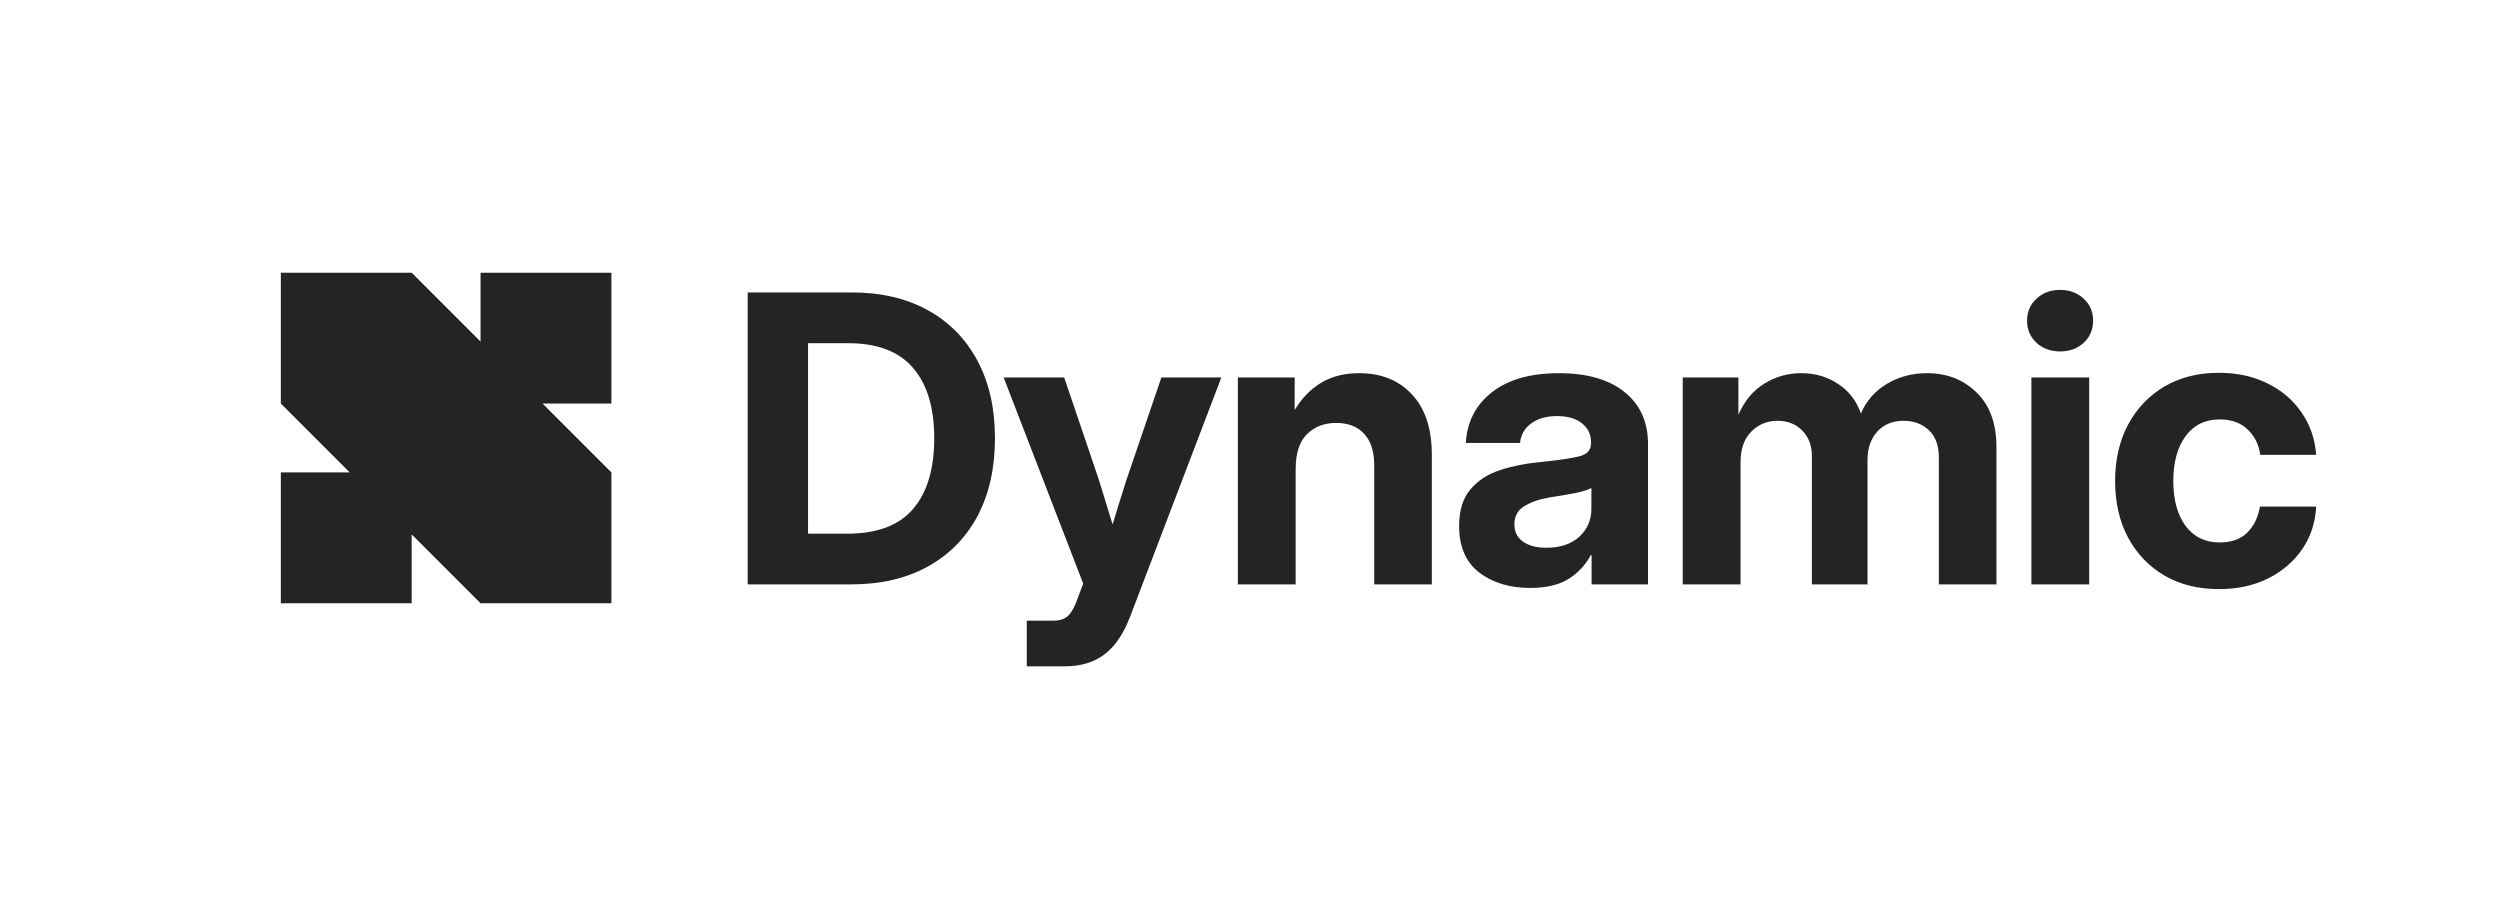 <svg width="200" height="72" viewBox="0 0 200 72" fill="none" xmlns="http://www.w3.org/2000/svg">
<path d="M68.06 46.752H59.815V23.396H68.154C70.495 23.396 72.523 23.871 74.237 24.822C75.95 25.773 77.272 27.121 78.202 28.866C79.132 30.611 79.597 32.675 79.597 35.058C79.597 37.451 79.132 39.526 78.202 41.281C77.272 43.026 75.945 44.374 74.221 45.325C72.507 46.276 70.454 46.752 68.06 46.752ZM64.643 42.692H67.81C70.171 42.692 71.917 42.034 73.045 40.717C74.174 39.4 74.738 37.514 74.738 35.058C74.738 32.602 74.169 30.721 73.029 29.415C71.901 28.109 70.177 27.456 67.857 27.456H64.643V42.692ZM82.141 53.304V49.652H84.242C84.796 49.652 85.203 49.516 85.465 49.244C85.736 48.983 85.982 48.534 86.201 47.896L86.656 46.689L80.292 30.199H85.135L87.91 38.381C88.098 38.977 88.281 39.573 88.459 40.168C88.647 40.764 88.829 41.36 89.007 41.955C89.185 41.36 89.368 40.764 89.556 40.168C89.744 39.562 89.932 38.967 90.12 38.381L92.91 30.199H97.707L90.418 49.307C89.895 50.687 89.216 51.695 88.38 52.332C87.544 52.98 86.483 53.304 85.198 53.304H82.141ZM103.652 37.55V46.752H99.028V30.199H103.574V32.801C104.138 31.86 104.844 31.134 105.69 30.622C106.537 30.11 107.556 29.854 108.747 29.854C110.503 29.854 111.908 30.423 112.964 31.562C114.019 32.691 114.547 34.3 114.547 36.391V46.752H109.938V37.237C109.938 36.129 109.672 35.288 109.139 34.713C108.606 34.128 107.859 33.835 106.897 33.835C105.946 33.835 105.168 34.133 104.562 34.729C103.955 35.325 103.652 36.265 103.652 37.55ZM122.42 47.034C120.769 47.034 119.405 46.621 118.329 45.796C117.263 44.97 116.73 43.732 116.73 42.081C116.73 40.837 117.028 39.865 117.624 39.165C118.219 38.454 119.008 37.937 119.991 37.613C120.973 37.289 122.039 37.075 123.188 36.971C124.704 36.814 125.764 36.657 126.37 36.5C126.977 36.343 127.28 35.999 127.28 35.466V35.356C127.28 34.75 127.039 34.253 126.559 33.867C126.078 33.48 125.414 33.287 124.568 33.287C123.711 33.287 123.016 33.485 122.483 33.882C121.95 34.279 121.657 34.797 121.605 35.434H117.263C117.368 33.731 118.068 32.378 119.364 31.374C120.659 30.361 122.441 29.854 124.709 29.854C126.977 29.854 128.732 30.361 129.976 31.374C131.219 32.378 131.841 33.762 131.841 35.528V46.752H127.327V44.416H127.264C126.825 45.221 126.224 45.858 125.461 46.329C124.698 46.799 123.685 47.034 122.42 47.034ZM123.706 43.821C124.813 43.821 125.691 43.528 126.339 42.943C126.987 42.347 127.311 41.6 127.311 40.701V39.04C127.05 39.186 126.616 39.322 126.01 39.447C125.404 39.562 124.73 39.677 123.988 39.792C123.194 39.917 122.52 40.147 121.966 40.482C121.422 40.806 121.151 41.297 121.151 41.955C121.151 42.541 121.38 43 121.84 43.335C122.311 43.659 122.932 43.821 123.706 43.821ZM134.62 46.752V30.199H139.072V33.177C139.563 32.059 140.258 31.228 141.157 30.685C142.055 30.131 143.033 29.854 144.088 29.854C145.206 29.854 146.194 30.141 147.051 30.716C147.918 31.28 148.524 32.069 148.869 33.083C149.308 32.069 149.998 31.28 150.938 30.716C151.889 30.141 152.966 29.854 154.167 29.854C155.756 29.854 157.078 30.371 158.133 31.406C159.189 32.43 159.716 33.888 159.716 35.779V46.752H155.108V36.626C155.108 35.633 154.836 34.891 154.293 34.4C153.76 33.909 153.096 33.663 152.302 33.663C151.414 33.663 150.708 33.95 150.186 34.525C149.663 35.1 149.402 35.852 149.402 36.782V46.752H144.95V36.5C144.95 35.643 144.694 34.959 144.182 34.447C143.67 33.924 143.012 33.663 142.207 33.663C141.381 33.663 140.681 33.95 140.107 34.525C139.532 35.1 139.244 35.92 139.244 36.986V46.752H134.62ZM162.511 46.752V30.199H167.135V46.752H162.511ZM164.815 28.114C164.052 28.114 163.42 27.884 162.919 27.424C162.417 26.954 162.166 26.363 162.166 25.653C162.166 24.942 162.417 24.357 162.919 23.897C163.42 23.427 164.052 23.192 164.815 23.192C165.568 23.192 166.195 23.427 166.696 23.897C167.198 24.357 167.449 24.942 167.449 25.653C167.449 26.363 167.198 26.954 166.696 27.424C166.195 27.884 165.568 28.114 164.815 28.114ZM177.517 47.128C175.855 47.128 174.403 46.768 173.159 46.047C171.915 45.315 170.944 44.301 170.243 43.005C169.554 41.699 169.209 40.194 169.209 38.491C169.209 36.777 169.554 35.272 170.243 33.977C170.944 32.67 171.915 31.651 173.159 30.92C174.403 30.188 175.855 29.823 177.517 29.823C178.969 29.823 180.26 30.105 181.389 30.669C182.528 31.223 183.437 31.996 184.116 32.989C184.806 33.971 185.198 35.105 185.292 36.391H180.824C180.699 35.544 180.354 34.859 179.79 34.337C179.236 33.815 178.499 33.553 177.58 33.553C176.42 33.553 175.51 33.997 174.852 34.886C174.194 35.774 173.864 36.976 173.864 38.491C173.864 39.996 174.194 41.192 174.852 42.081C175.51 42.959 176.42 43.397 177.58 43.397C178.51 43.397 179.241 43.136 179.774 42.614C180.307 42.091 180.647 41.396 180.793 40.529H185.292C185.229 41.804 184.858 42.938 184.179 43.93C183.5 44.923 182.585 45.707 181.436 46.282C180.297 46.846 178.99 47.128 177.517 47.128Z" fill="#242424"/>
<path d="M38.444 27.327V21.817H48.911V32.285H43.402L48.911 37.794V48.262H38.444L32.934 42.752V48.262L22.467 48.262V37.794L27.976 37.794L22.467 32.285V21.817H32.934L38.444 27.327Z" fill="#242424"/>
</svg>
